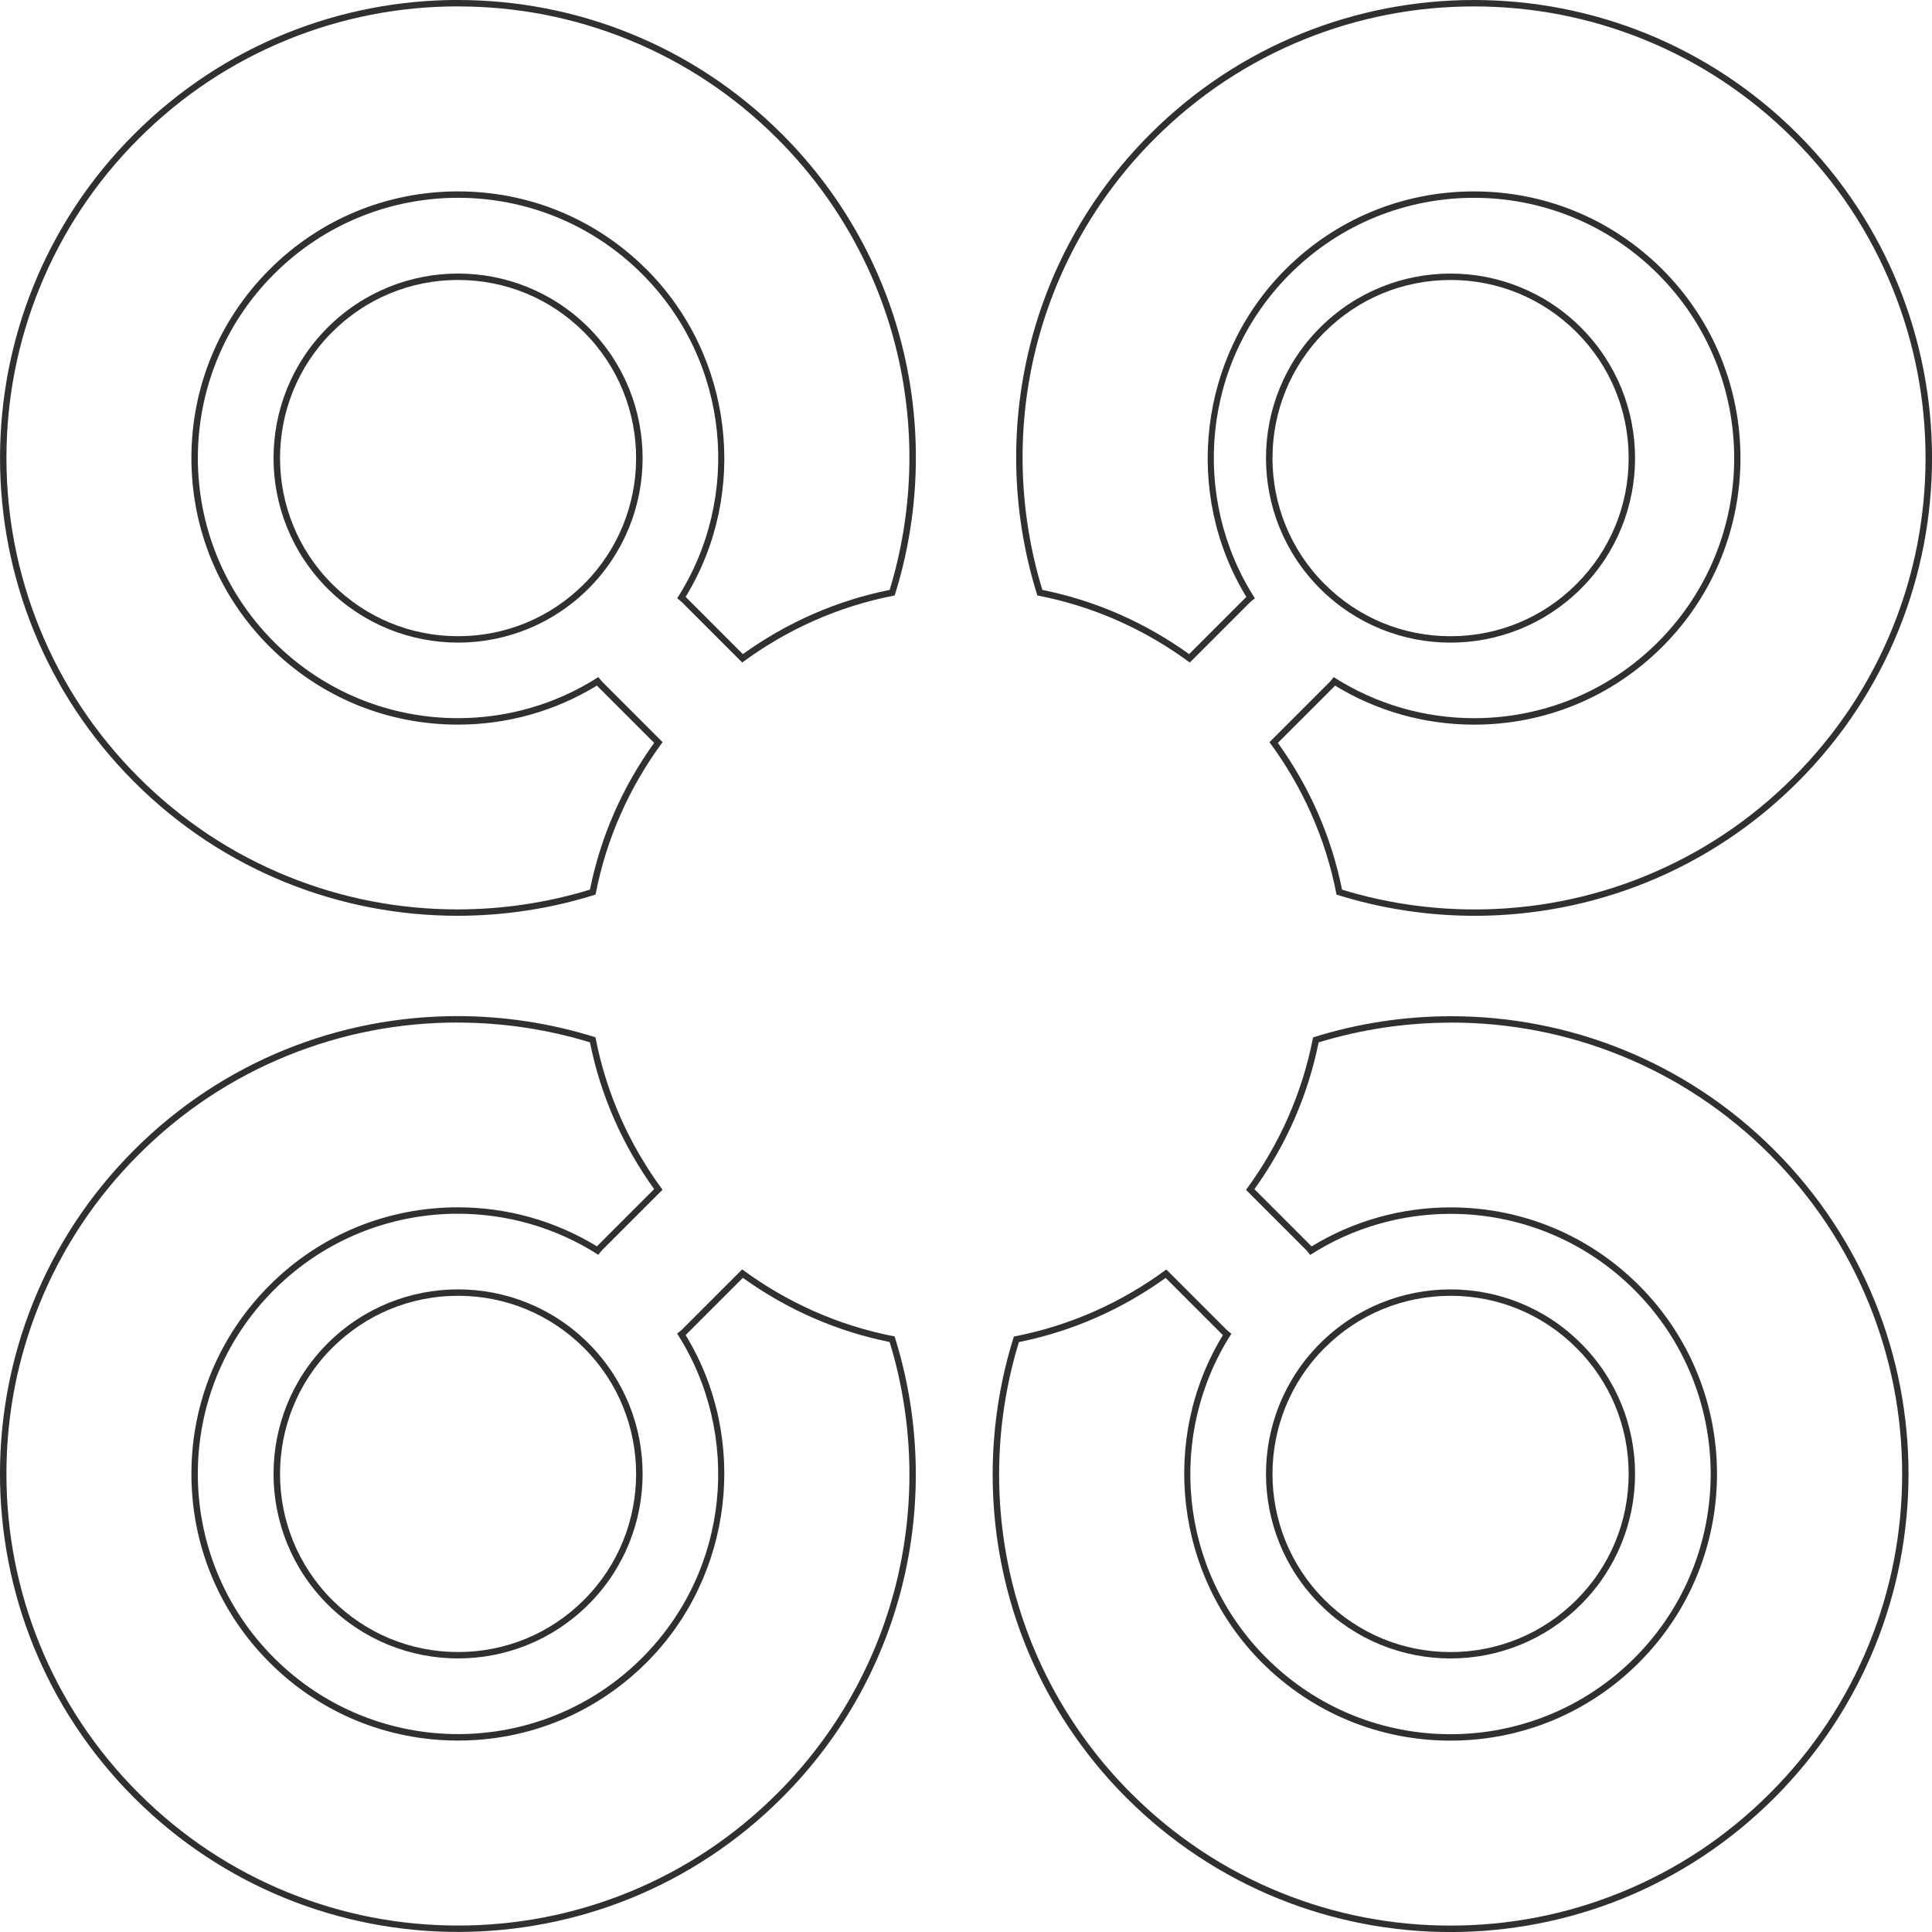 <svg xmlns="http://www.w3.org/2000/svg" id="Capa_2" data-name="Capa 2" viewBox="0 0 901.65 901.65"><defs><style>      .cls-1 {        fill: #303030;        stroke-width: 0px;      }    </style></defs><g id="Capa_1-2" data-name="Capa 1"><g><path class="cls-1" d="m676.95,130.66c22.2,0,43.08,8.65,58.78,24.35,15.7,15.7,24.35,36.57,24.35,58.78s-8.65,43.08-24.35,58.78-36.57,24.35-58.78,24.35-43.08-8.65-58.78-24.35c-32.41-32.41-32.41-85.14,0-117.55,15.7-15.7,36.57-24.35,58.78-24.35m0-3c-22.04,0-44.08,8.41-60.9,25.22-33.63,33.63-33.63,88.16,0,121.8,16.82,16.82,38.86,25.22,60.9,25.22s44.08-8.41,60.9-25.22c33.63-33.63,33.63-88.16,0-121.8-16.82-16.82-38.86-25.22-60.9-25.22h0Z"></path><path class="cls-1" d="m676.95,604.74c22.2,0,43.08,8.65,58.78,24.35,15.7,15.7,24.35,36.57,24.35,58.78s-8.65,43.08-24.35,58.78-36.57,24.35-58.78,24.35-43.08-8.65-58.78-24.35c-32.41-32.41-32.41-85.14,0-117.55,15.7-15.7,36.57-24.35,58.78-24.35m0-3c-22.04,0-44.08,8.41-60.9,25.22-33.63,33.63-33.63,88.16,0,121.8,16.82,16.82,38.86,25.22,60.9,25.22s44.08-8.41,60.9-25.22c33.63-33.63,33.63-88.16,0-121.8-16.82-16.82-38.86-25.22-60.9-25.22h0Z"></path><path class="cls-1" d="m213.78,604.74c22.2,0,43.08,8.65,58.78,24.35,32.41,32.41,32.41,85.14,0,117.55-15.7,15.7-36.57,24.35-58.78,24.35s-43.08-8.65-58.78-24.35c-32.41-32.41-32.41-85.14,0-117.55,15.7-15.7,36.57-24.35,58.78-24.35m0-3c-22.04,0-44.08,8.41-60.9,25.22-33.63,33.63-33.63,88.16,0,121.8,16.82,16.82,38.86,25.22,60.9,25.22s44.08-8.41,60.9-25.22c33.63-33.63,33.63-88.16,0-121.8-16.82-16.82-38.86-25.22-60.9-25.22h0Z"></path><path class="cls-1" d="m213.47,474.23v3c21.03,0,41.82,3.1,61.85,9.22,4.99,24.73,15.06,47.75,29.96,68.5l-26.33,26.33c-.13.13-.25.26-.37.38-19.5-11.92-41.88-18.21-64.89-18.21-33.21,0-64.43,12.93-87.91,36.41-23.51,23.5-36.45,54.76-36.45,88s12.95,64.49,36.45,88c23.51,23.5,54.76,36.45,88,36.45s64.49-12.94,88-36.45c40.4-40.4,47.86-104.24,18.2-152.8.13-.12.26-.24.38-.37l26.33-26.33c20.75,14.9,43.77,24.96,68.5,29.96,10.91,35.7,12.18,73.73,3.66,110.09-8.91,38-28.28,72.75-56.03,100.5-20.12,20.12-43.58,35.7-69.72,46.3-25.25,10.24-51.94,15.43-79.32,15.43s-54.06-5.19-79.32-15.43c-26.15-10.6-49.6-26.18-69.73-46.3-20.12-20.12-35.7-43.58-46.3-69.73-10.24-25.25-15.43-51.94-15.43-79.32s5.19-54.06,15.43-79.32c10.6-26.14,26.18-49.6,46.3-69.73,20.09-20.09,43.5-35.64,69.59-46.21,25.19-10.21,51.81-15.39,79.14-15.39v-3m.01,0c-54.61,0-109.18,20.79-150.86,62.47-83.49,83.49-83.49,218.84,0,302.33,41.74,41.74,96.45,62.61,151.16,62.61s109.42-20.87,151.16-62.61c58.28-58.28,75.73-141.78,52.58-215.31-26.29-5.03-50.41-15.97-71.14-31.29l-28.14,28.14c-.69.69-1.48,1.22-2.22,1.82,30.16,47.01,24.75,110.24-16.36,151.35-23.71,23.71-54.8,35.57-85.88,35.57s-62.16-11.86-85.88-35.57c-47.43-47.43-47.43-124.33,0-171.75,23.7-23.7,54.74-35.53,85.79-35.53,22.82,0,45.65,6.39,65.56,19.17.6-.75,1.12-1.53,1.81-2.22l28.14-28.14c-15.32-20.73-26.26-44.86-31.29-71.15-20.94-6.59-42.7-9.89-64.44-9.89h0Z"></path><path class="cls-1" d="m677.25,477.23c27.33,0,53.96,5.18,79.15,15.39,26.09,10.57,49.5,26.12,69.59,46.21,20.12,20.12,35.7,43.58,46.3,69.73,10.24,25.25,15.43,51.94,15.43,79.32s-5.19,54.06-15.43,79.32c-10.6,26.15-26.18,49.6-46.3,69.73-20.12,20.12-43.58,35.7-69.73,46.3-25.25,10.24-51.94,15.43-79.32,15.43s-54.06-5.19-79.32-15.43c-26.15-10.6-49.6-26.18-69.73-46.3-27.75-27.75-47.12-62.5-56.03-100.5-8.52-36.36-7.25-74.38,3.65-110.09,24.72-4.99,47.75-15.06,68.5-29.95l26.32,26.33c.13.13.26.25.39.37-29.67,48.55-22.2,112.39,18.2,152.8,23.51,23.5,54.76,36.45,88,36.45s64.49-12.94,88-36.45c48.52-48.52,48.52-127.47,0-176-23.48-23.48-54.7-36.41-87.91-36.41-23.01,0-45.39,6.29-64.89,18.21-.12-.13-.24-.25-.36-.38l-26.33-26.33c14.89-20.75,24.96-43.78,29.96-68.5,20.04-6.12,40.83-9.22,61.84-9.22m0-3c-21.75,0-43.5,3.3-64.44,9.89-5.04,26.29-15.98,50.41-31.29,71.15l28.14,28.14c.69.69,1.22,1.48,1.81,2.22,19.91-12.78,42.74-19.17,65.56-19.17,31.05,0,62.09,11.83,85.79,35.53,47.42,47.43,47.42,124.33,0,171.75-23.72,23.71-54.8,35.57-85.88,35.57s-62.16-11.86-85.88-35.57c-41.11-41.11-46.53-104.34-16.36-151.35-.75-.6-1.54-1.13-2.23-1.82l-28.14-28.14c-20.73,15.32-44.86,26.26-71.15,31.29-23.14,73.52-5.7,157.02,52.59,215.31,41.74,41.74,96.45,62.61,151.16,62.61s109.42-20.87,151.16-62.61c83.49-83.49,83.49-218.85,0-302.33-41.68-41.68-96.26-62.47-150.86-62.47h0Z"></path><path class="cls-1" d="m687.87,3c27.38,0,54.06,5.19,79.32,15.43,26.14,10.6,49.6,26.18,69.72,46.3,20.12,20.12,35.7,43.58,46.3,69.73,10.24,25.25,15.43,51.94,15.43,79.32s-5.19,54.06-15.43,79.32c-10.6,26.15-26.18,49.6-46.3,69.73-20.09,20.09-43.5,35.64-69.59,46.21-25.19,10.21-51.82,15.39-79.15,15.39-21.01,0-41.81-3.1-61.84-9.23-4.99-24.73-15.06-47.75-29.96-68.5l26.33-26.33c.13-.13.25-.26.37-.39,19.5,11.92,41.88,18.21,64.89,18.21,33.21,0,64.43-12.93,87.91-36.41,48.52-48.52,48.52-127.47,0-176-23.51-23.5-54.76-36.45-88-36.45s-64.49,12.95-88,36.45c-40.4,40.41-47.87,104.24-18.2,152.8-.13.12-.26.24-.39.37l-26.32,26.32c-20.76-14.9-43.78-24.96-68.5-29.96-10.91-35.7-12.17-73.73-3.65-110.08,8.91-38,28.28-72.75,56.03-100.5,20.12-20.12,43.58-35.7,69.72-46.3,25.25-10.24,51.94-15.43,79.32-15.43m0-3c-54.71,0-109.42,20.87-151.16,62.61-58.29,58.28-75.73,141.78-52.59,215.3,26.29,5.03,50.41,15.97,71.15,31.29l28.14-28.14c.69-.69,1.48-1.22,2.23-1.82-30.17-47.01-24.75-110.24,16.36-151.35,23.71-23.71,54.8-35.57,85.88-35.57s62.16,11.86,85.88,35.57c47.42,47.43,47.42,124.33,0,171.75-23.7,23.7-54.74,35.53-85.79,35.53-22.82,0-45.64-6.39-65.56-19.17-.6.75-1.12,1.53-1.82,2.22l-28.14,28.14c15.32,20.73,26.26,44.86,31.29,71.15,20.94,6.59,42.7,9.89,64.44,9.89,54.61,0,109.18-20.79,150.86-62.47,83.49-83.49,83.49-218.84,0-302.33C797.29,20.87,742.58,0,687.87,0h0Z"></path><path class="cls-1" d="m213.78,3c27.38,0,54.06,5.19,79.32,15.43,26.14,10.6,49.6,26.18,69.72,46.3,27.75,27.75,47.12,62.5,56.02,100.5,8.52,36.36,7.25,74.38-3.65,110.08-24.73,4.99-47.75,15.06-68.5,29.96l-26.32-26.33c-.13-.13-.26-.25-.39-.37,29.67-48.56,22.21-112.4-18.2-152.8-23.51-23.5-54.76-36.45-88-36.45s-64.49,12.95-88,36.45c-23.51,23.51-36.45,54.76-36.45,88s12.95,64.49,36.45,88c23.48,23.48,54.7,36.41,87.91,36.41,23.01,0,45.39-6.29,64.89-18.21.12.13.24.26.37.39l26.33,26.33c-14.89,20.75-24.96,43.78-29.96,68.5-20.04,6.12-40.83,9.22-61.84,9.22-27.33,0-53.96-5.18-79.15-15.39-26.09-10.57-49.5-26.12-69.59-46.21-20.12-20.12-35.7-43.58-46.3-69.73-10.24-25.25-15.43-51.94-15.43-79.32s5.19-54.06,15.43-79.32c10.6-26.15,26.18-49.6,46.3-69.73s43.58-35.7,69.73-46.3c25.25-10.24,51.94-15.43,79.32-15.43m0-3c-54.71,0-109.42,20.87-151.16,62.61-83.49,83.49-83.49,218.84,0,302.33,41.68,41.68,96.26,62.47,150.86,62.47,21.75,0,43.5-3.3,64.44-9.89,5.04-26.29,15.98-50.41,31.29-71.15l-28.14-28.14c-.69-.69-1.22-1.48-1.82-2.22-19.91,12.78-42.74,19.17-65.56,19.17-31.05,0-62.09-11.83-85.79-35.53-47.43-47.43-47.43-124.33,0-171.75,23.72-23.71,54.8-35.57,85.88-35.57s62.16,11.86,85.88,35.57c41.11,41.11,46.52,104.34,16.36,151.35.75.6,1.54,1.13,2.23,1.82l28.14,28.14c20.73-15.32,44.86-26.26,71.15-31.29,23.14-73.52,5.7-157.02-52.58-215.3C323.2,20.87,268.49,0,213.78,0h0Z"></path><path class="cls-1" d="m213.78,130.66c22.2,0,43.08,8.65,58.78,24.35,32.41,32.41,32.41,85.14,0,117.55-15.7,15.7-36.57,24.35-58.78,24.35s-43.08-8.65-58.78-24.35c-32.41-32.41-32.41-85.14,0-117.55,15.7-15.7,36.57-24.35,58.78-24.35m0-3c-22.04,0-44.08,8.41-60.9,25.22-33.63,33.63-33.63,88.16,0,121.8,16.82,16.82,38.86,25.22,60.9,25.22s44.08-8.41,60.9-25.22c33.63-33.63,33.63-88.16,0-121.8-16.82-16.82-38.86-25.22-60.9-25.22h0Z"></path></g></g></svg>
